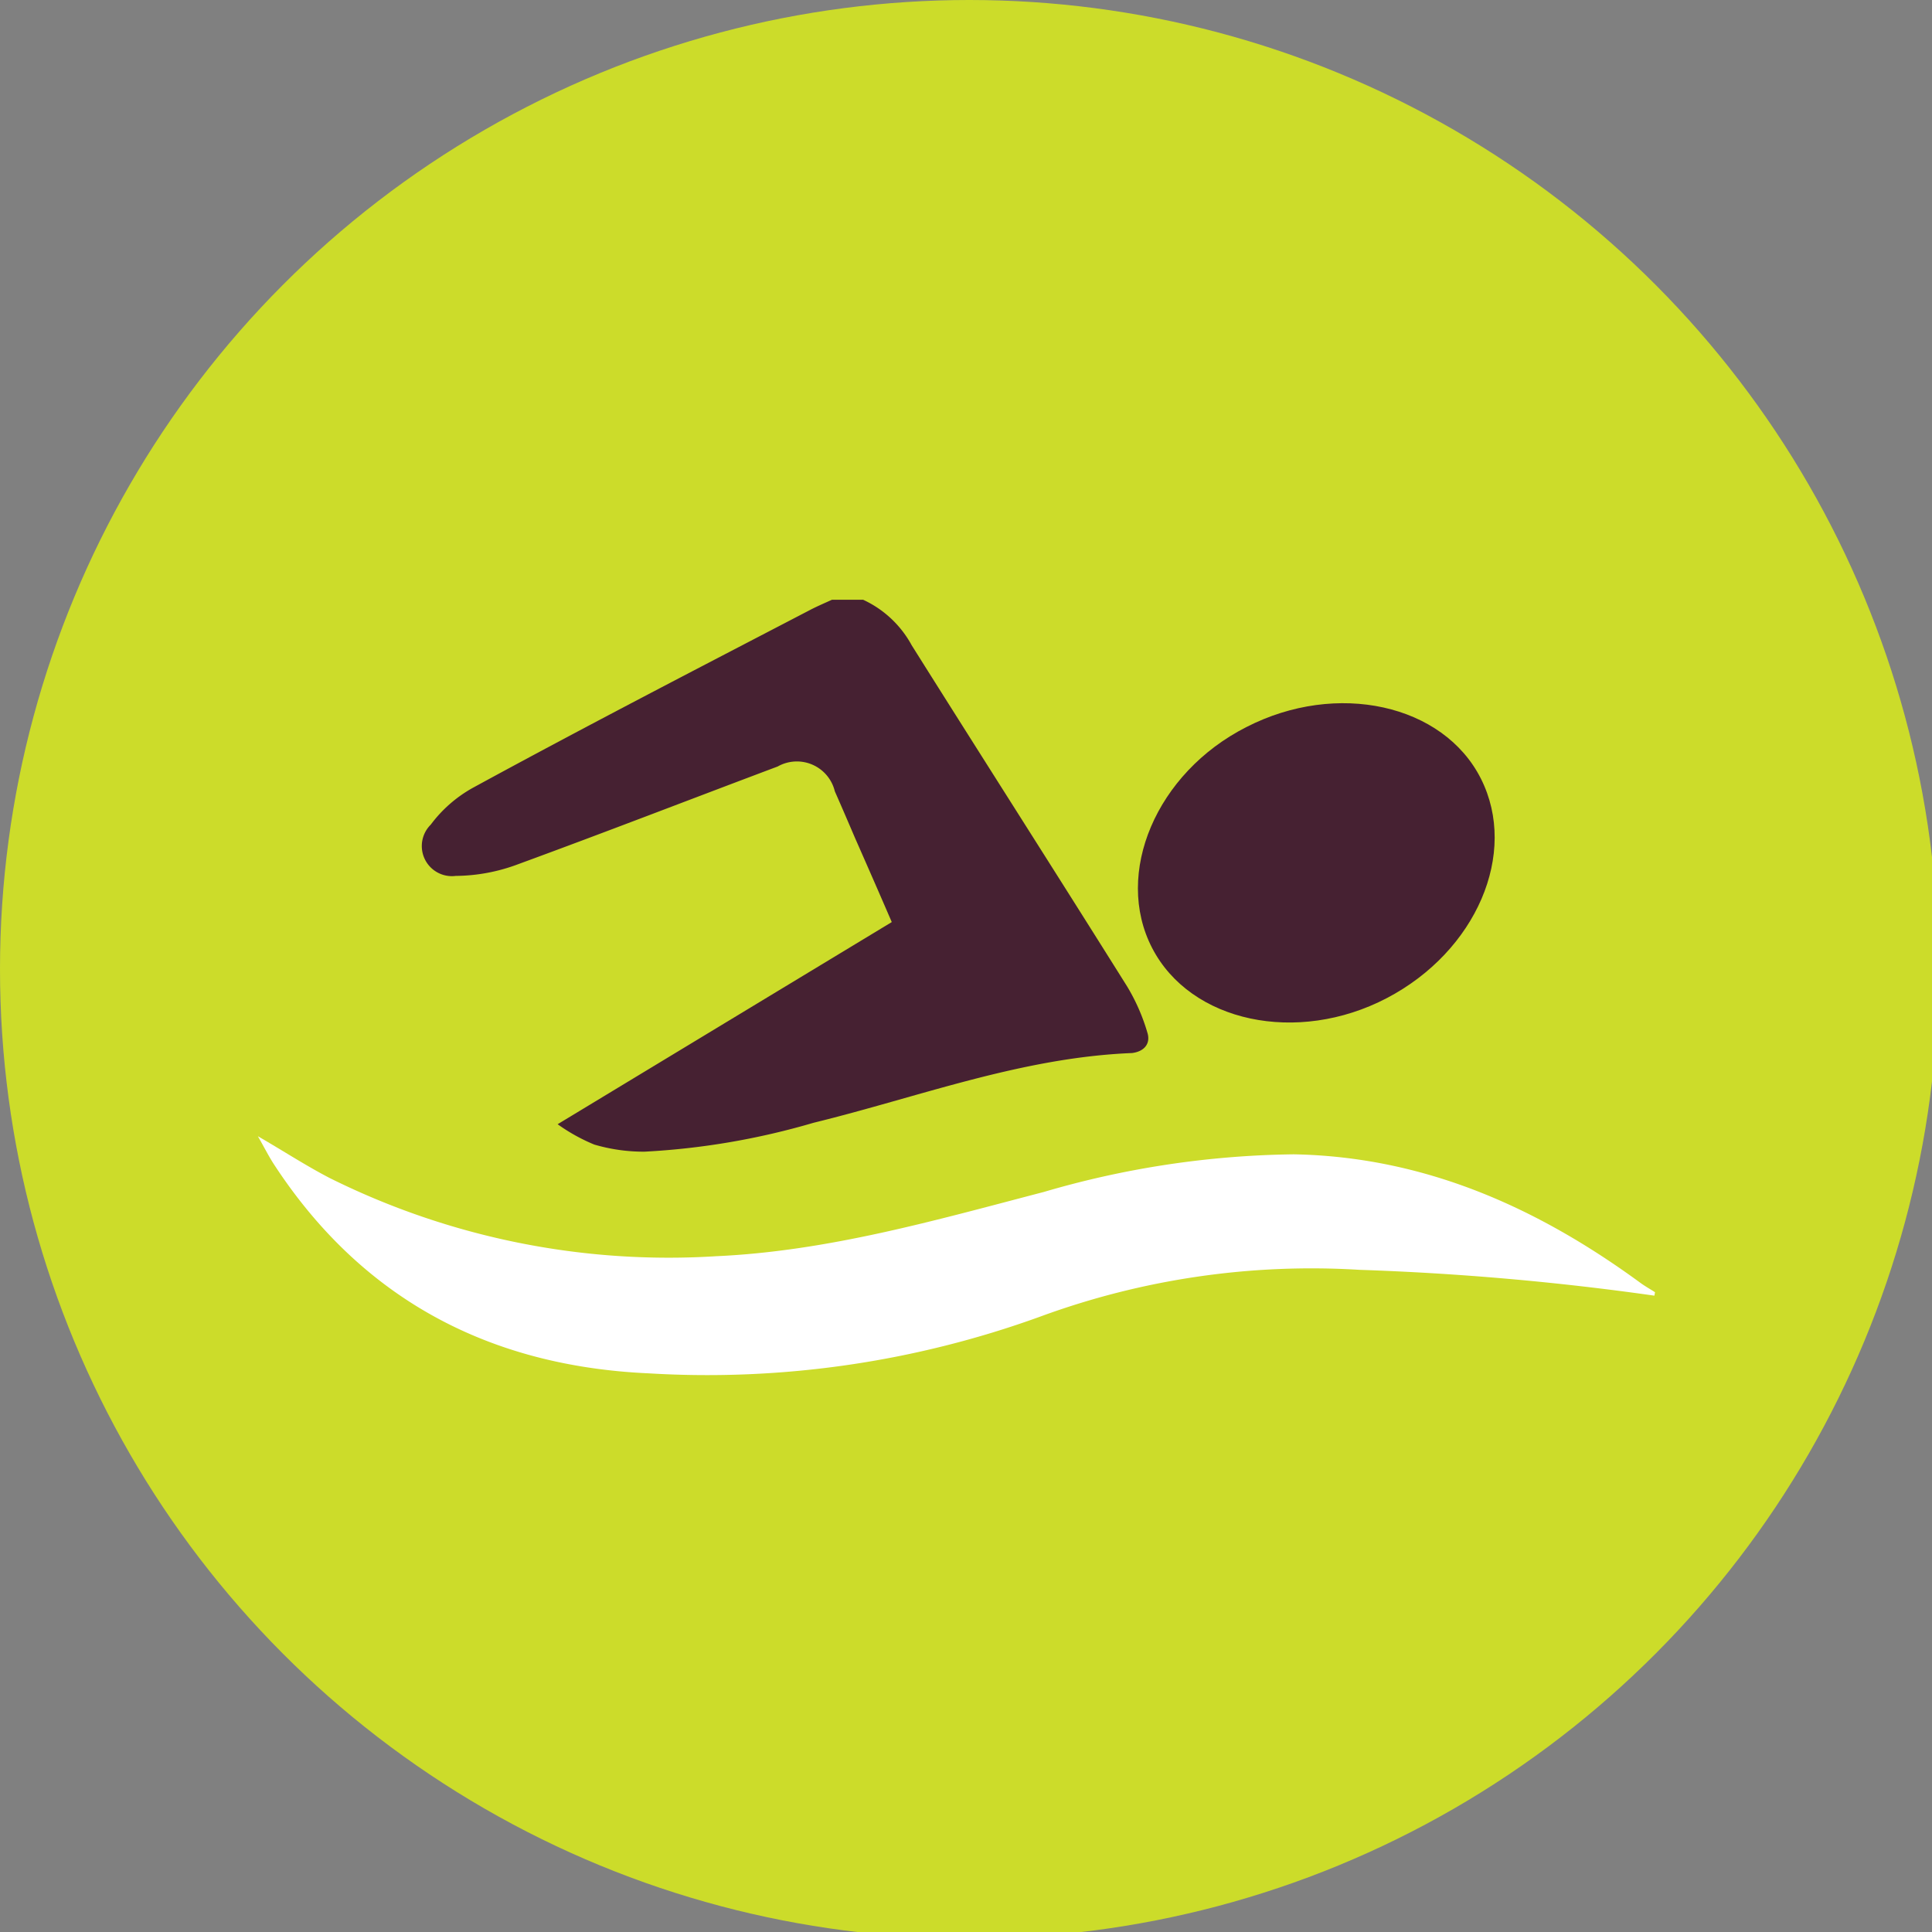 <svg id="Layer_1" data-name="Layer 1" xmlns="http://www.w3.org/2000/svg" viewBox="0 0 95 95" width="190px" height="190px" preserveAspectRatio="none"><rect x="0" y="0" width="95" height="95" fill="#808080" stroke="none"/><defs><style>.cls-1{fill:#ccdc2a;}.cls-2{fill:#462132;}.cls-3{fill:#fff;}</style></defs><title>zwemdoppen</title><circle class="cls-1" cx="47.66" cy="47.66" r="47.66"/><path class="cls-2" d="M42.44,29.49a5.19,5.19,0,0,1,2.39,2.24c3.52,5.6,7.08,11.17,10.59,16.77a9.6,9.6,0,0,1,1,2.28c.17.55-.17.93-.76,1C50.22,52,45.19,53.94,40,55.21a36.15,36.15,0,0,1-8.31,1.42,8.62,8.62,0,0,1-2.47-.35,8.92,8.92,0,0,1-1.8-1l16.43-9.94c-.6-1.39-1.2-2.76-1.8-4.12-.33-.77-.66-1.54-1-2.31a1.92,1.92,0,0,0-2.81-1.22c-4.26,1.6-8.49,3.24-12.75,4.8a8.89,8.89,0,0,1-3.08.58,1.48,1.48,0,0,1-1.23-2.52,6.55,6.55,0,0,1,2.05-1.8c5.5-3,11-5.84,16.57-8.74.36-.19.74-.35,1.11-.52Z"/><path class="cls-3" d="M81.35,63.71a135.29,135.29,0,0,0-14.5-1.27,38.67,38.67,0,0,0-15.7,2.3A48,48,0,0,1,31.9,67.53c-7.82-.35-14.11-3.64-18.45-10.31-.25-.39-.46-.81-.77-1.35,1.28.74,2.38,1.46,3.54,2.06a37.4,37.4,0,0,0,19,3.84C40.73,61.52,46,60,51.33,58.61a45.39,45.39,0,0,1,12.29-1.85c6.38.12,11.92,2.58,17,6.29.24.18.51.33.76.49Z"/><path class="cls-2" d="M61.29,35.75c4.44-2.28,9.68-1.13,11.53,2.54s-.23,8.49-4.63,10.79-9.65,1.19-11.54-2.47S56.85,38,61.29,35.75Z"/></svg>